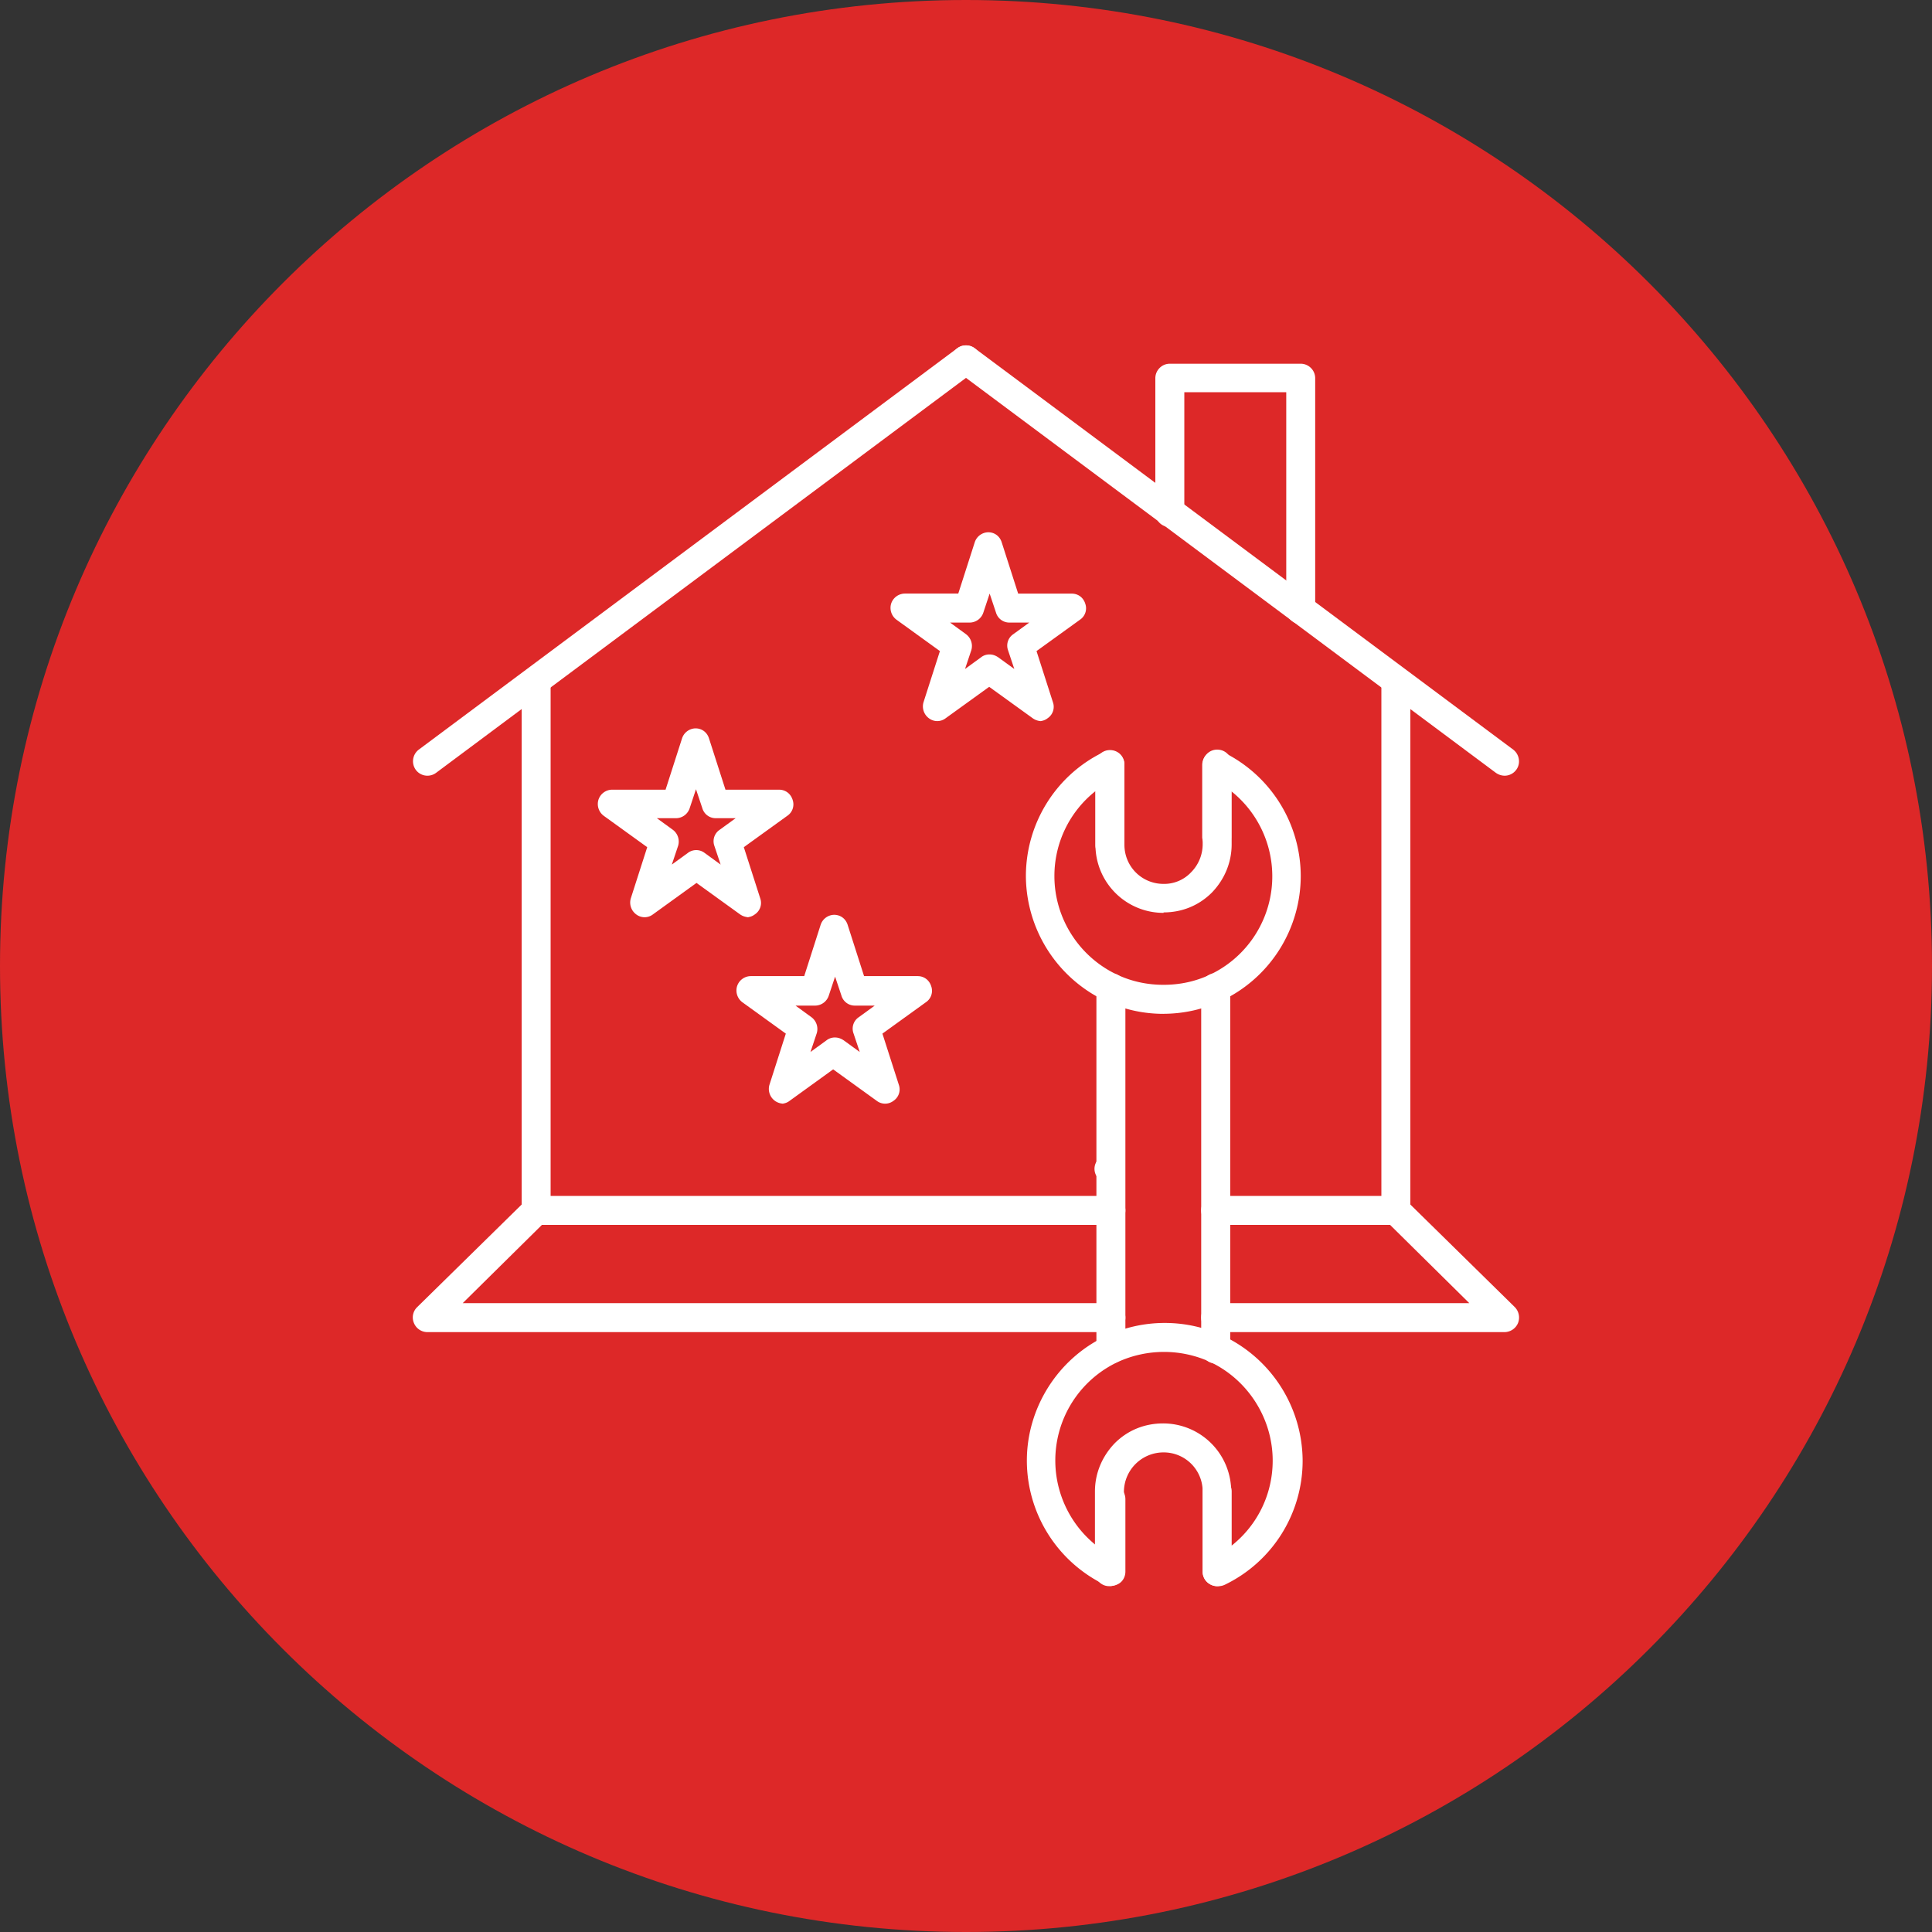 <svg xmlns="http://www.w3.org/2000/svg" width="46" height="46" viewBox="0 0 46 46" fill="none"><rect x="0" y="0" width="46" height="46" fill="#333333" stroke="none"/><g clip-path="url(#paf1qi70ua)"><path d="M23 46c12.703 0 23-10.297 23-23S35.703 0 23 0 0 10.297 0 23s10.297 23 23 23z" fill="#DD2828"></path><path d="M26.45 28.221a.331.331 0 0 1-.241-.104l-.046-.046a.333.333 0 0 1 0-.483l.046-.046a.333.333 0 0 1 .483 0c.08.081.114.184.091.288a.347.347 0 0 1-.103.288.331.331 0 0 1-.241.103h.011zM27.703 24.139c-.482 0-.954-.104-1.391-.311a3.306 3.306 0 0 1-1.886-2.967c0-1.265.725-2.415 1.852-2.956a.346.346 0 0 1 .333.023.328.328 0 0 1 .161.288v1.909c0 .184-.15.345-.345.345a.346.346 0 0 1-.345-.345v-1.288a2.574 2.574 0 0 0-.977 2.024c0 1 .586 1.92 1.494 2.346.346.161.713.241 1.104.241.392 0 .76-.08 1.105-.241a2.59 2.59 0 0 0 .506-4.37v1.104a.346.346 0 0 1-.69 0v-1.725c0-.115.057-.23.16-.288a.38.38 0 0 1 .334-.023 3.29 3.29 0 0 1 1.852 2.956 3.286 3.286 0 0 1-1.886 2.967c-.438.207-.909.31-1.392.31h.011z" fill="#fff"></path><path d="M27.703 21.735a1.62 1.62 0 0 1-1.621-1.622v-1.909c0-.184.15-.345.345-.345.195 0 .345.15.345.345v1.91c0 .517.414.931.931.931a.877.877 0 0 0 .656-.276.949.949 0 0 0 .276-.667v-1.909c0-.184.15-.345.345-.345.195 0 .345.15.345.345v1.909c0 .437-.172.84-.471 1.15-.311.31-.713.472-1.15.472v.011zM28.98 37.766a.348.348 0 0 1-.184-.057.328.328 0 0 1-.161-.288v-1.909c0-.184.15-.345.345-.345.195 0 .345.15.345.345V36.8c.61-.483.977-1.219.977-2.024 0-1-.586-1.92-1.483-2.346a2.644 2.644 0 0 0-2.208 0 2.59 2.59 0 0 0-.506 4.37v-1.104c0-.184.15-.345.345-.345.195 0 .345.15.345.345v1.725c0 .115-.058.23-.161.288a.38.38 0 0 1-.334.022 3.29 3.29 0 0 1-1.851-2.955c0-1.254.736-2.427 1.886-2.967a3.299 3.299 0 0 1 2.794 0 3.306 3.306 0 0 1 1.886 2.967 3.277 3.277 0 0 1-1.851 2.955.354.354 0 0 1-.15.035h-.034z" fill="#fff"></path><path d="M28.98 37.766a.346.346 0 0 1-.345-.345v-1.909a.928.928 0 0 0-.932-.931.943.943 0 0 0-.943.931v1.909c0 .184-.149.345-.345.345a.339.339 0 0 1-.345-.345v-1.909c0-.437.173-.84.472-1.15.31-.31.713-.471 1.15-.471a1.62 1.62 0 0 1 1.622 1.621v1.909c0 .184-.15.345-.346.345h.012zM26.45 32.465a.346.346 0 0 1-.345-.346v-8.602c0-.183.15-.345.345-.345.195 0 .345.15.345.345v8.603c0 .184-.15.345-.345.345zM28.945 32.465a.346.346 0 0 1-.345-.346v-8.602c0-.183.15-.345.345-.345.196 0 .346.15.346.345v8.603c0 .184-.15.345-.346.345z" fill="#fff"></path><path d="M35.822 31.717h-6.877a.346.346 0 0 1-.345-.345c0-.195.15-.345.345-.345h6.038l-1.886-1.863h-4.152a.346.346 0 0 1-.345-.345c0-.195.15-.345.345-.345h4.29c.092 0 .172.035.242.104l2.587 2.541a.356.356 0 0 1 .08.38.352.352 0 0 1-.322.218zM26.45 31.717H10.177a.346.346 0 0 1-.322-.218.34.34 0 0 1 .081-.38l2.588-2.541a.383.383 0 0 1 .241-.104H26.45c.184 0 .345.15.345.345 0 .196-.15.345-.345.345H12.903l-1.886 1.863H26.45c.184 0 .345.15.345.345 0 .195-.15.345-.345.345z" fill="#fff"></path><path d="M33.235 29.164a.346.346 0 0 1-.345-.345V16.307c0-.184.15-.345.345-.345.196 0 .345.15.345.345v12.512c0 .184-.15.345-.345.345zM12.765 29.164a.346.346 0 0 1-.345-.345V16.307c0-.184.15-.345.345-.345.195 0 .345.15.345.345v12.512c0 .184-.15.345-.345.345z" fill="#fff"></path><path d="M10.178 18.469a.343.343 0 0 1-.277-.138.348.348 0 0 1 .07-.483l12.822-9.557a.348.348 0 0 1 .483.07c.115.149.08.367-.069.482L10.384 18.4a.345.345 0 0 1-.207.069z" fill="#fff"></path><path d="M35.822 18.469a.371.371 0 0 1-.207-.069L22.793 8.843a.348.348 0 0 1-.069-.483.348.348 0 0 1 .483-.069l12.822 9.557c.15.115.184.334.07.483a.343.343 0 0 1-.276.138z" fill="#fff"></path><path d="M30.97 14.858a.346.346 0 0 1-.345-.345V9.338h-2.427v2.864c0 .184-.15.345-.345.345a.339.339 0 0 1-.345-.346V9.005c0-.184.15-.345.345-.345h3.116c.184 0 .345.15.345.345v5.52c0 .185-.149.346-.345.346v-.012zM17.825 21.838a.371.371 0 0 1-.207-.069l-1.035-.747-1.035.748a.328.328 0 0 1-.402 0 .35.35 0 0 1-.127-.38l.391-1.219-1.035-.747a.35.35 0 0 1-.127-.38.345.345 0 0 1 .322-.242h1.277l.391-1.218a.345.345 0 0 1 .322-.242c.15 0 .276.092.322.242l.391 1.218h1.276c.15 0 .277.093.323.242a.327.327 0 0 1-.127.38l-1.035.747.391 1.219a.327.327 0 0 1-.127.38.321.321 0 0 1-.207.069h.058zm-2.185-2.357.38.276a.35.35 0 0 1 .126.38l-.15.448.38-.276a.328.328 0 0 1 .402 0l.38.276-.15-.448a.327.327 0 0 1 .127-.38l.38-.276h-.472a.331.331 0 0 1-.322-.242l-.15-.448-.149.448a.345.345 0 0 1-.322.242h-.472.012zM24.794 17.17a.371.371 0 0 1-.207-.07l-1.035-.747-1.035.747a.328.328 0 0 1-.402 0 .35.35 0 0 1-.127-.379l.391-1.219-1.035-.748a.35.35 0 0 1-.127-.379.345.345 0 0 1 .323-.242h1.276l.391-1.218a.345.345 0 0 1 .322-.242c.15 0 .276.092.322.242l.391 1.219h1.276c.15 0 .276.091.322.241a.327.327 0 0 1-.126.38l-1.035.747.391 1.219a.327.327 0 0 1-.127.38.321.321 0 0 1-.207.069h.058zm-1.23-1.588c.069 0 .137.023.206.07l.38.276-.15-.449a.327.327 0 0 1 .127-.38l.38-.276h-.472a.331.331 0 0 1-.322-.241l-.15-.449-.149.449a.345.345 0 0 1-.322.241h-.471L23 15.1a.35.35 0 0 1 .127.379l-.15.449.38-.277a.321.321 0 0 1 .207-.069zM18.653 26.277a.35.35 0 0 1-.333-.448l.39-1.219-1.035-.747a.35.35 0 0 1-.126-.38.345.345 0 0 1 .322-.242h1.277l.39-1.218a.345.345 0 0 1 .322-.242c.15 0 .277.092.323.242l.39 1.218h1.277c.15 0 .276.093.322.242a.327.327 0 0 1-.127.38l-1.035.747.391 1.219a.327.327 0 0 1-.126.38.328.328 0 0 1-.402 0l-1.036-.748-1.035.748a.321.321 0 0 1-.206.069h.057zm1.23-1.575c.07 0 .139.023.207.069l.38.276-.15-.448a.327.327 0 0 1 .127-.38l.38-.276h-.472a.331.331 0 0 1-.322-.242l-.15-.448-.149.448a.345.345 0 0 1-.322.242h-.471l.379.276a.35.35 0 0 1 .127.38l-.15.448.38-.276a.321.321 0 0 1 .207-.069z" fill="#fff"></path></g><defs><clipPath id="paf1qi70ua"><path fill="#fff" d="M0 0h46v46H0z"></path></clipPath></defs></svg>